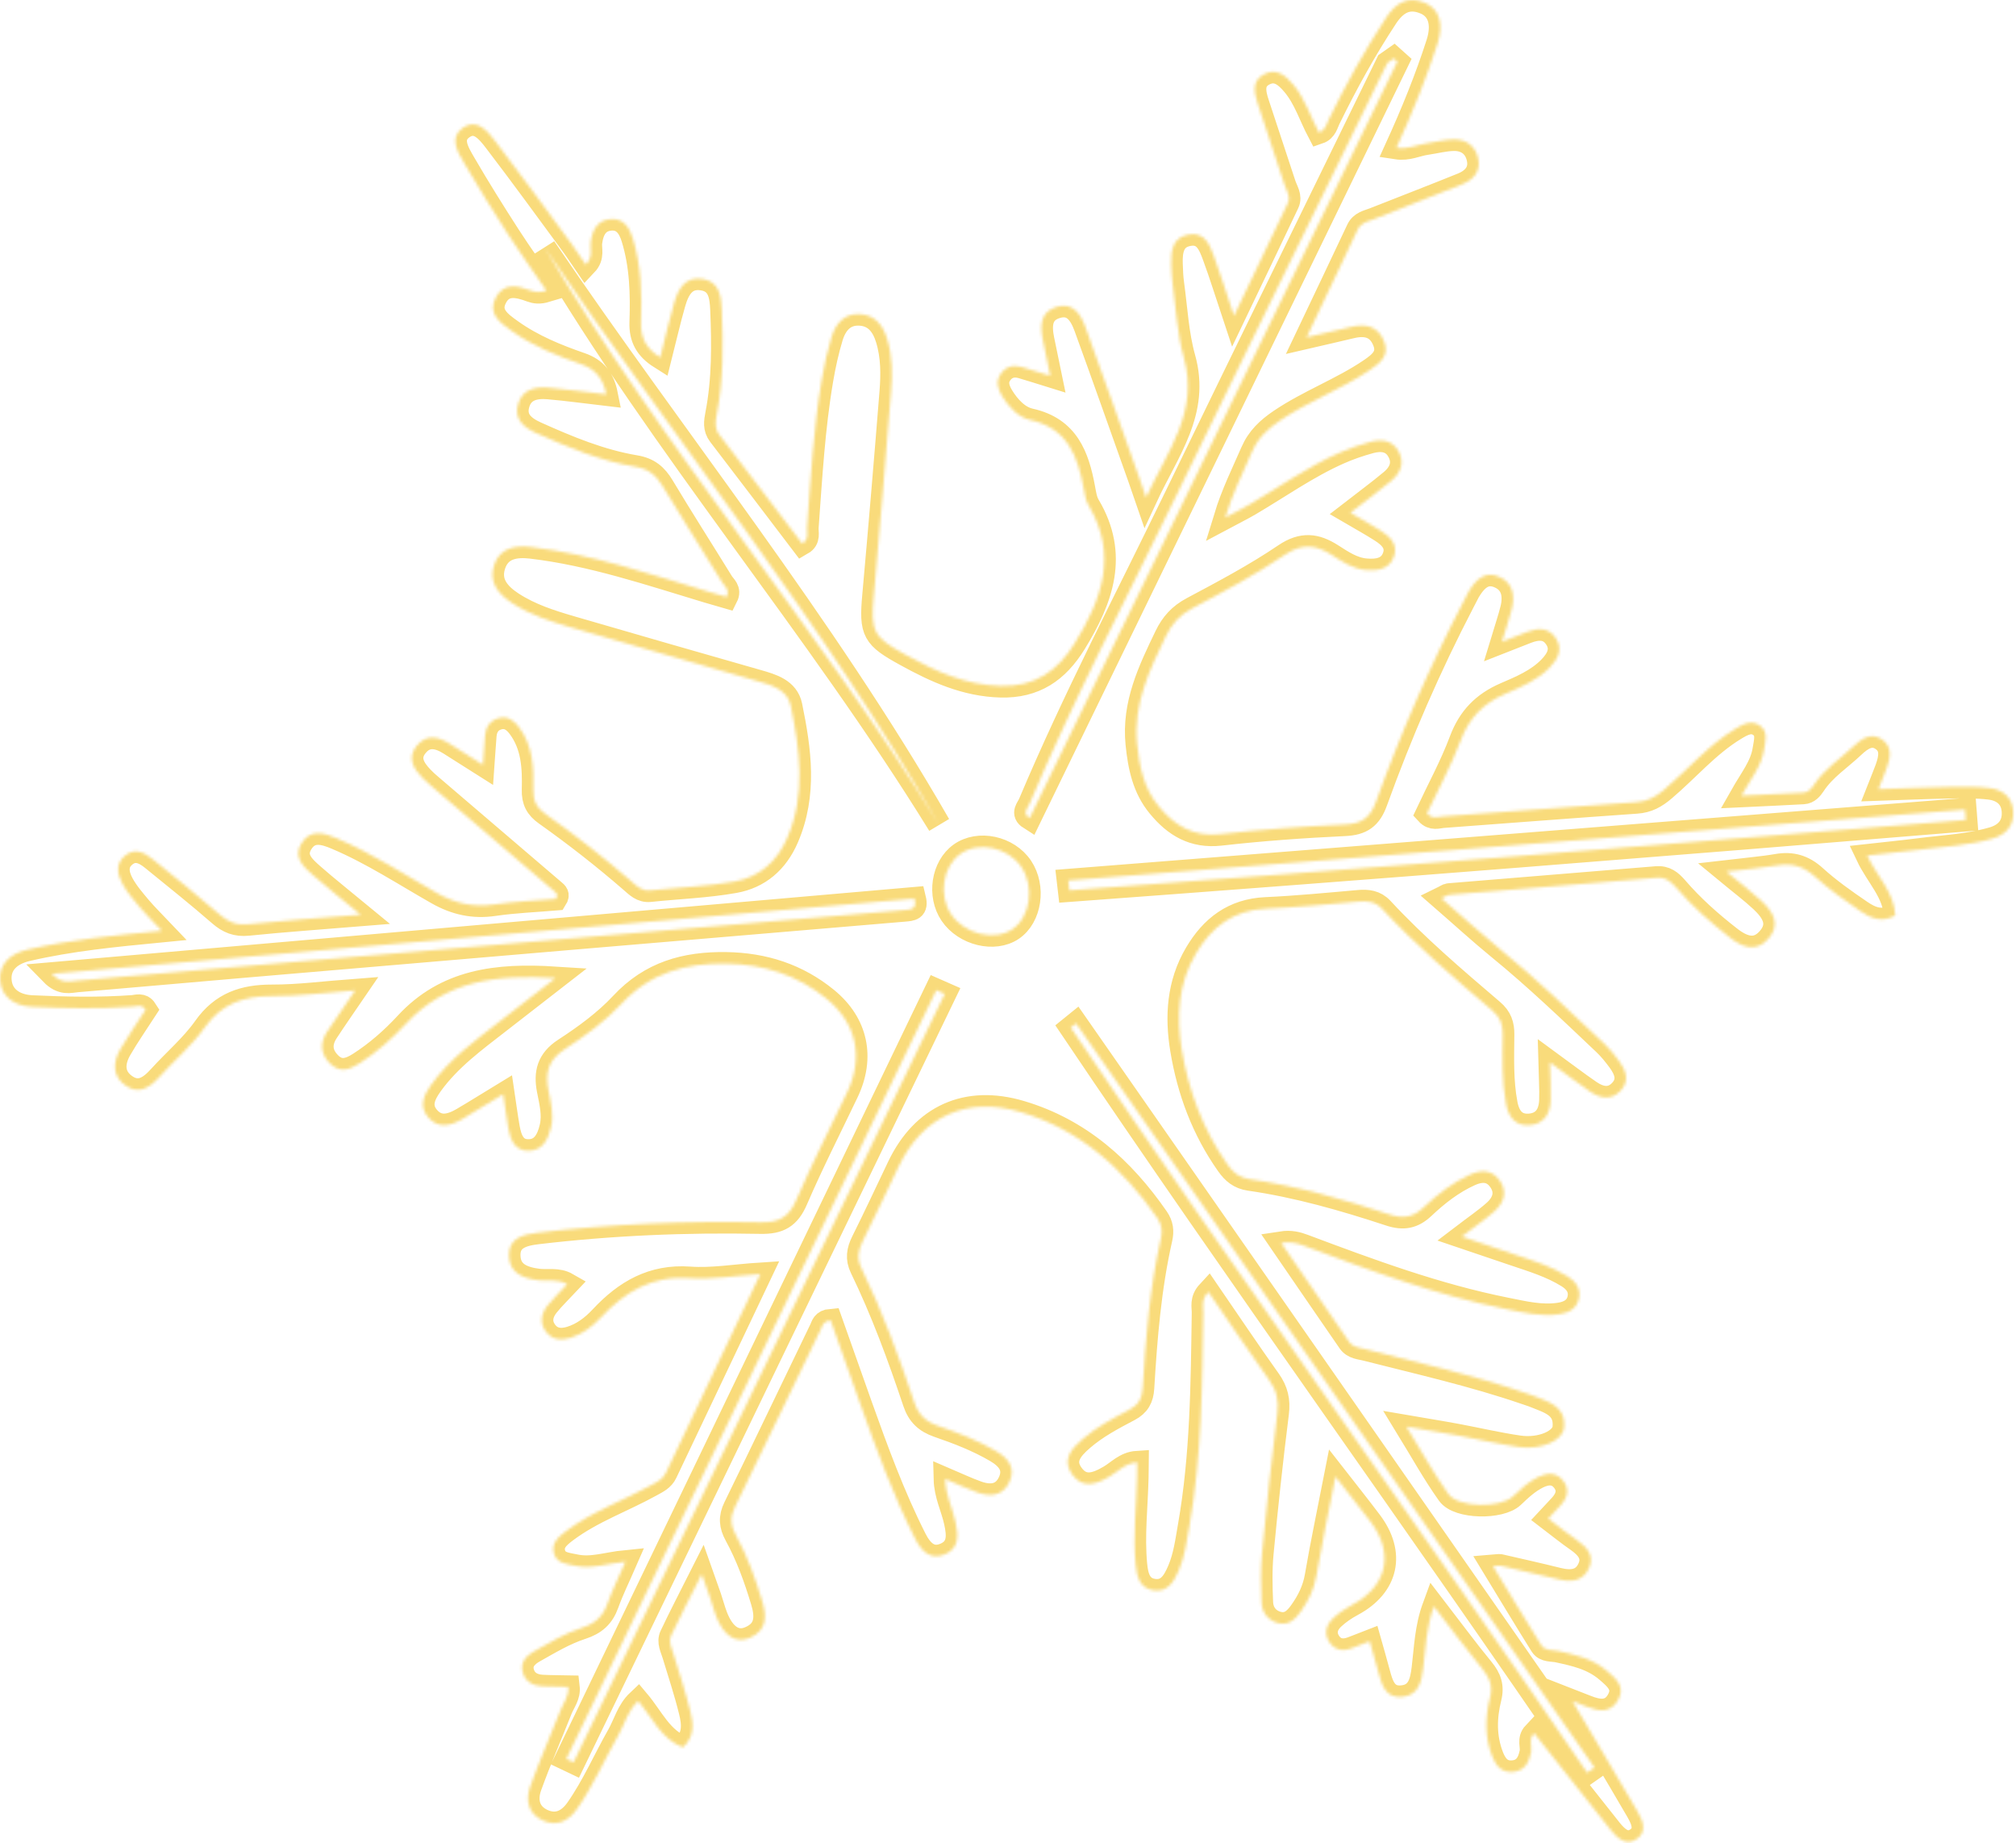 <?xml version="1.0" encoding="UTF-8"?> <svg xmlns="http://www.w3.org/2000/svg" width="698" height="638" viewBox="0 0 698 638" fill="none"><mask id="path-1-inside-1_4451_182" fill="white"><path d="M329.332 316.527C333.98 323.354 344.271 325.863 350.502 321.675C356.713 317.483 358.263 307.024 353.653 300.153C349.063 293.287 338.815 291.092 332.495 295.6C326.385 299.964 324.872 309.95 329.332 316.527ZM188.589 85.75C229.732 155.357 282.736 216.794 325.138 285.503C284.776 215.377 233.901 152.48 188.589 85.75ZM327.107 344.039L324.173 342.747C281.462 431.452 238.79 520.163 196.079 608.867L198.583 610.058C241.412 521.376 284.27 432.709 327.107 344.039ZM372.563 354.26L370.748 355.729C429.174 442.528 490.595 527.222 549.54 613.649L552.086 611.867C492.252 526 432.409 440.12 372.563 354.26ZM482.563 20.222L480.356 21.771C455.999 71.658 431.537 121.514 407.307 171.486C390.136 206.911 371.827 241.807 356.509 278.128C355.784 279.83 353.815 281.525 356.49 283.218C398.991 195.862 441.438 108.63 483.814 21.343L482.563 20.222ZM17.86 337.08C21.443 340.749 24.243 339.688 26.712 339.474C45.758 337.887 64.782 336.143 83.823 334.525C160.223 327.993 236.651 321.476 313.052 315.047C315.667 314.819 317.512 314.775 316.605 311.044C217.344 319.697 118.304 328.321 17.86 337.08ZM369.86 304.764L370.26 308.206C473.749 300.575 577.207 292.346 680.626 283.834L680.347 280.24C576.84 288.399 473.35 296.581 369.86 304.764ZM363.618 130.075C362.676 125.541 361.888 121.556 361.048 117.572C360.054 112.713 360.18 107.98 365.778 106.256C371.537 104.492 374.172 108.759 375.809 113.228C382.145 130.617 388.276 148.059 394.483 165.484C395.087 167.169 395.641 168.854 396.796 172.192C404.361 155.902 415.133 142.455 409.912 123.907C407.586 115.625 407.178 106.802 405.985 98.189C405.668 95.946 405.586 93.644 405.512 91.355C405.353 86.732 406.06 82.219 411.455 81.203C417.105 80.132 418.859 84.746 420.353 88.831C422.635 94.993 424.557 101.281 427.25 109.346C433.987 95.259 439.978 82.821 445.874 70.344C446.969 68.026 445.382 65.914 444.685 63.794C441.625 54.467 438.534 45.144 435.454 35.812C434.166 31.929 433.356 27.838 437.833 25.61C442.119 23.479 445.27 26.291 447.858 29.386C451.846 34.17 453.645 40.18 456.641 45.852C458.996 45.045 459.325 42.841 460.142 41.196C466.074 29.073 472.569 17.269 479.985 6.004C483.3 0.977 487.423 -1.491 493.297 0.95C498.49 3.101 499.86 8.46 497.754 14.998C493.83 27.189 489.024 39.022 483.485 51.168C487.493 51.791 490.587 50.081 493.825 49.633C496.972 49.178 500.121 48.325 503.277 48.26C507.641 48.175 510.84 50.506 511.787 54.795C512.8 59.332 510.138 62.225 506.187 63.816C496.012 67.923 485.783 71.876 475.595 75.889C473.484 76.7 471.213 77.053 470.076 79.485C464.457 91.462 458.735 103.39 452.386 116.762C458.413 115.364 463.131 114.313 467.823 113.176C472.869 111.952 477.054 112.885 479.173 118.056C481.211 123.008 477.939 125.614 474.33 128.055C464.472 134.732 453.187 138.825 443.277 145.503C438.908 148.466 435.596 151.564 433.491 156.398C430.329 163.678 426.755 170.811 424.212 179.146C427.046 177.632 429.92 176.228 432.693 174.601C442.942 168.569 452.671 161.654 463.588 156.797C467.106 155.228 470.813 153.958 474.542 152.948C478.288 151.962 482.045 152.345 484.165 156.139C486.455 160.178 484.931 163.753 481.657 166.481C477.293 170.129 472.709 173.48 467.531 177.496C471.324 179.713 474.797 181.616 478.116 183.745C481.367 185.799 484.154 188.533 482.608 192.726C481.009 197.093 476.891 197.663 472.864 197.311C468.403 196.929 464.756 194.423 461.08 192.075C455.67 188.628 450.906 187.955 444.82 192.078C434.623 198.987 423.651 204.793 412.762 210.594C408.455 212.894 405.747 215.871 403.663 220.209C397.971 232.029 392.324 243.716 393.687 257.443C394.48 265.296 395.994 272.846 401.178 279.098C406.687 285.799 413.171 289.783 422.541 288.742C436.847 287.119 451.235 286.094 465.621 285.415C471.478 285.148 474.411 283.102 476.435 277.498C484.988 253.819 494.991 230.746 506.622 208.416L508.517 204.758C510.917 200.754 514.061 197.461 519.053 199.646C523.757 201.686 524.571 206.084 523.44 210.732C522.573 214.234 521.375 217.655 520.014 222.168C523.483 220.804 526.106 219.761 528.722 218.758C532.439 217.327 536.113 217.164 538.577 220.757C541.29 224.712 539.388 228.185 536.464 231.172C532.184 235.519 526.563 237.861 521.181 240.176C513.557 243.462 508.688 248.454 505.745 256.307C502.468 265.025 497.964 273.26 494.068 281.578C495.969 283.647 497.862 282.744 499.56 282.611C521.904 280.965 544.245 279.216 566.602 277.663C570.499 277.399 573.246 275.859 576.204 273.348C584.385 266.41 591.356 258.084 600.617 252.419C603.46 250.692 606.44 248.992 609.494 251.285C612.321 253.425 611.197 256.777 610.762 259.605C609.875 265.187 606.268 269.537 602.922 275.446C610.624 275.084 617.489 274.78 624.368 274.398C626.111 274.304 627.18 273.003 628.086 271.64C631.667 266.173 637.174 262.687 641.8 258.292C644.448 255.805 647.848 253.386 651.605 255.954C655.284 258.456 654.516 262.304 653.23 265.922C652.455 268.054 651.573 270.156 650.374 273.199C659.002 272.907 667.11 272.559 675.22 272.416C679.789 272.328 684.393 272.267 688.896 272.81C693.339 273.341 696.691 275.894 697.038 280.716C697.404 285.765 694.612 288.919 689.899 290.277C681.508 292.695 672.771 293.078 664.165 294.18C658.55 294.9 652.885 295.448 646.475 296.163C649.897 303.383 655.89 308.96 656.205 316.919C651.453 319.524 647.604 317.776 644.219 315.452C638.766 311.742 633.298 307.886 628.418 303.456C624.462 299.871 620.424 298.7 615.311 299.575C609.997 300.484 604.602 300.898 597.693 301.714C602.576 305.747 606.365 308.586 609.801 311.787C613.722 315.447 616.701 319.84 612.332 324.885C608.083 329.779 603.336 327.976 598.969 324.57C592.283 319.364 585.958 313.757 580.429 307.328C578.522 305.125 576.648 303.572 573.483 303.85C549.554 305.844 525.632 307.747 501.703 309.742C501.105 309.773 500.545 310.261 499.074 310.977C505.944 316.951 512.291 322.768 518.933 328.21C531.71 338.633 543.571 350.028 555.518 361.347C557.331 363.063 558.92 365.053 560.415 367.056C562.896 370.397 564.401 374.096 561.051 377.616C557.79 381.041 553.953 380.214 550.461 377.808C545.992 374.73 541.666 371.434 536.618 367.738C536.74 372.782 537.043 376.86 536.896 380.936C536.725 385.528 534.642 389.039 529.692 389.474C524.663 389.895 522.302 386.679 521.439 382.109C519.936 374.174 520.243 366.168 520.314 358.169C520.356 354.768 519.543 352.228 516.748 349.86C503.546 338.593 490.325 327.322 478.485 314.553C476.205 312.107 473.505 311.808 470.371 312.082C459.662 313.027 448.965 314.066 438.218 314.555C426.987 315.067 419.496 320.877 414.064 330.093C407.932 340.495 407.252 351.871 409.156 363.351C411.53 377.675 416.53 391.109 425.011 403.12C426.972 405.905 429.102 407.679 432.62 408.191C449.199 410.585 465.264 415.19 481.121 420.419C485.901 421.993 489.309 421.342 492.862 417.992C497.69 413.441 502.902 409.349 509.042 406.583C513.084 404.774 516.774 404.961 519.364 408.812C521.986 412.709 520.634 416.408 517.491 419.252C514.317 422.1 510.747 424.498 506.095 428.051C512.998 430.388 518.723 432.311 524.433 434.262C530.724 436.383 537.09 438.314 542.77 441.852C545.413 443.498 547.314 445.893 546.718 449.263C546.038 452.964 543.169 454.45 539.834 454.932C533.588 455.861 527.581 454.354 521.507 453.151C497.386 448.343 474.451 439.846 451.535 431.25C449.273 430.41 446.992 429.72 443.587 430.249C451.422 441.671 459.229 453.076 467.091 464.461C468.536 466.568 471.012 466.59 473.192 467.159C491.589 471.851 510.124 476.018 528.092 482.191L530.693 483.074C535.902 485.248 542.249 486.573 541.532 494.207C541.108 498.731 533.546 502.008 525.884 500.898C518.639 499.844 511.492 498.156 504.311 496.819C499.004 495.83 493.659 494.988 486.925 493.826C492.123 502.306 496.389 510.031 501.471 517.163C504.865 521.959 519.564 522.114 523.855 517.984C526.514 515.437 529.192 512.945 532.509 511.307C535.633 509.766 538.858 509.55 541.216 512.561C543.575 515.573 542.681 518.56 540.229 521.207C538.855 522.665 537.489 524.136 536.072 525.659C539.567 528.32 542.747 530.923 546.111 533.244C549.643 535.708 552.155 538.718 550.09 543.008C547.988 547.444 543.899 547.754 539.468 546.664C532.814 545.016 526.122 543.515 519.426 541.982C519.027 541.877 518.553 542.013 516.905 542.145C522.659 551.586 528.081 560.619 533.683 569.562C534.885 571.491 537.383 571.068 539.345 571.494C545.388 572.804 551.294 574.087 556.29 578.335C559.69 581.234 562.832 583.932 560.205 588.556C557.635 593.089 553.442 592.421 549.311 590.763C548.294 590.36 547.246 589.96 544.401 588.849C548.653 596.05 552.063 601.799 555.465 607.536C559.298 614.027 563.186 620.498 566.95 627.037C568.867 630.334 570.411 634.265 566.425 636.758C562.92 638.974 559.94 636.285 557.687 633.477C548.888 622.408 540.148 611.298 531.165 599.959C529.12 602.119 530.525 604.494 530.119 606.562C529.409 610.318 527.672 613.128 523.625 613.375C519.928 613.605 517.953 611.328 516.637 607.98C514.029 601.268 514.199 594.492 515.869 587.771C516.875 583.743 515.853 580.899 513.324 577.815C507.672 570.954 502.432 563.793 496.481 556.071C493.753 563.483 493.606 570.519 492.753 577.403C492.187 582.248 491.119 586.887 485.399 587.403C479.773 587.907 478.421 583.328 477.273 578.97C476.348 575.44 475.314 571.95 474.24 568.127C472.106 568.954 470.062 569.788 467.978 570.564C464.821 571.731 462 571.206 460.167 568.282C458.329 565.327 459.223 562.39 461.559 560.202C463.542 558.326 465.863 556.768 468.267 555.48C480.332 549.011 482.838 537.689 474.477 526.68C470.679 521.645 466.76 516.71 462.4 511.131C460.019 523.314 457.659 534.398 455.752 545.566C454.952 550.245 453.008 554.16 450.315 557.935C448.321 560.748 445.975 562.822 442.329 561.796C438.876 560.826 436.934 558.097 436.791 554.702C436.546 549.001 436.423 543.252 436.966 537.597C438.495 521.438 440.237 505.289 442.267 489.183C442.826 484.755 441.997 481.314 439.447 477.746C432.335 467.756 425.505 457.574 418.376 447.182C415.811 449.94 416.645 452.311 416.618 454.429C416.265 479.125 416.093 503.834 411.804 528.287C410.889 533.475 410.242 538.703 408.15 543.58C406.454 547.531 404.257 551.327 399.228 550.492C394.565 549.716 393.578 545.643 393.198 541.602C392.234 531.542 393.439 521.508 393.668 511.456C393.718 509.873 393.696 508.288 393.724 506.221C389.551 506.485 387.134 509.382 384.146 511.122C379.697 513.744 375.001 515.503 371.306 510.517C367.519 505.423 370.888 501.58 374.749 498.226C379.628 494.001 385.312 490.997 390.98 488.021C394.126 486.362 395.434 484.105 395.646 480.449C396.683 463.097 398.083 445.771 401.939 428.739C402.522 426.153 402.26 423.89 400.683 421.616C388.78 404.416 373.878 391.045 353.452 384.975C334.677 379.407 319.5 386.307 311.124 403.824C306.98 412.483 302.928 421.201 298.645 429.783C297.108 432.885 296.641 435.666 298.195 438.885C305.499 453.923 311.245 469.599 316.548 485.407C317.999 489.78 320.526 492.109 324.753 493.58C331.669 495.96 338.517 498.593 344.857 502.315C348.995 504.759 351.793 508.037 349.49 513.007C347.208 517.859 342.899 518.251 338.347 516.607C334.728 515.32 331.234 513.639 327.244 511.936C327.381 517.504 329.771 521.991 330.814 526.799C331.803 531.3 332.253 535.845 327.213 538.029C322.015 540.287 318.897 536.695 316.852 532.66C309.31 517.752 303.595 502.071 297.986 486.369C294.479 476.54 291.018 466.679 287.612 457.073C284.958 457.293 284.782 458.894 284.246 460.018C274.289 480.599 264.455 501.232 254.415 521.766C252.702 525.265 252.943 528.025 254.774 531.397C258.728 538.615 261.531 546.363 263.907 554.267C265.504 559.556 265.549 564.412 259.572 566.963C254.711 569.059 250.505 566.214 247.907 559.391C247.1 557.261 246.523 555.041 245.786 552.862C245.073 550.77 244.306 548.698 242.976 544.929C238.946 552.925 235.518 559.493 232.363 566.183C231.314 568.366 232.599 570.616 233.254 572.8C235.258 579.358 237.403 585.871 239.034 592.514C240.066 596.727 240.518 601.149 236.466 604.876C228.918 602 225.904 594.671 220.945 588.798C217.392 592.147 216.327 596.715 214.15 600.566C209.296 609.093 205.402 618.167 199.742 626.248C196.787 630.443 192.755 632.418 187.86 630.149C182.826 627.803 181.902 623.119 183.568 618.448C186.818 609.439 190.672 600.634 194.202 591.707C195.205 589.23 197.088 587.008 196.721 583.939C193.701 583.877 190.738 583.896 187.787 583.735C184.554 583.561 181.914 582.171 180.977 578.925C179.982 575.443 182.262 573.122 184.86 571.666C190.232 568.635 195.613 565.391 201.402 563.519C206.074 562.001 208.703 559.612 210.293 555.183C211.975 550.484 214.221 545.983 216.563 540.591C210.273 541.206 204.789 543.247 199.219 542.026C196.393 541.418 192.888 541.275 191.848 537.928C190.693 534.263 193.313 532.036 195.963 530.028C204.985 523.237 215.685 519.545 225.473 514.121C227.501 512.988 229.489 512.123 230.553 509.861C241.217 487.351 251.928 464.859 263.243 441.041C254.391 441.607 246.486 443.003 238.732 442.437C225.86 441.51 216.475 447.07 208.181 455.926C205.208 459.118 201.792 461.789 197.48 463.13C194.073 464.159 191.006 463.751 188.884 460.783C186.73 457.769 187.432 454.603 189.589 451.902C191.583 449.415 193.915 447.196 196.411 444.538C193.111 442.637 189.628 443.581 186.395 443.183C181.238 442.539 176.516 440.822 176.218 434.969C175.894 428.703 180.958 427.329 186 426.727C211.686 423.682 237.496 422.6 263.356 423.119C269.793 423.246 273.149 421.34 275.711 415.366C281.137 402.781 287.387 390.543 293.296 378.161C299.064 366.099 296.635 354.256 286.226 345.754C276.142 337.528 264.532 333.773 251.383 333.569C237.253 333.367 225.21 336.707 215.193 347.468C209.481 353.589 202.459 358.681 195.408 363.278C189.784 366.946 188.73 371.455 189.859 377.289C190.679 381.545 191.818 385.84 190.797 390.172C189.829 394.329 187.886 398.346 182.935 398.353C178.117 398.354 176.679 394.401 175.961 390.368C175.339 386.803 174.862 383.223 174.201 378.772C169.148 381.843 164.636 384.697 160.031 387.391C155.98 389.74 151.693 390.84 148.194 386.718C144.935 382.845 146.8 378.966 149.324 375.446C155.701 366.579 164.441 360.256 172.907 353.657C179.008 348.904 185.137 344.166 192.321 338.584C172.017 337.283 154.41 339.363 140.597 354.346C135.804 359.526 130.478 364.23 124.46 368.1C121.1 370.25 117.782 371.459 114.49 368.366C111.014 365.106 110.581 361.238 113.196 357.224C116.067 352.829 119.072 348.53 122.972 342.826C112.579 343.606 103.357 344.838 94.154 344.818C84.4 344.798 76.766 347.316 70.843 355.716C66.396 362.002 60.32 367.117 55.114 372.873C51.917 376.391 48.254 378.904 43.768 375.976C38.892 372.781 38.93 367.92 41.627 363.247C44.34 358.547 47.48 354.069 50.419 349.524C49.153 347.553 47.393 348.348 45.973 348.461C34.325 349.292 22.671 349.061 11.025 348.515C4.672 348.21 0.447 344.81 0.037 339.446C-0.405 334.036 3.135 330.214 9.44 328.745C24.356 325.276 39.573 323.803 56.048 322.207C53.018 319.02 50.661 316.713 48.542 314.226C46.354 311.614 44.04 308.968 42.427 306.013C40.587 302.68 39.852 298.849 43.455 296.049C46.771 293.482 49.985 295.081 52.794 297.37C60.593 303.722 68.461 309.974 76.031 316.569C79.026 319.178 81.844 320.326 85.881 319.914C98.282 318.651 110.733 317.786 124.88 316.634C118.492 311.361 113.329 307.297 108.407 302.981C105.145 300.108 101.374 296.844 104.348 291.947C107.43 286.907 112.097 288.266 116.53 290.164C128.789 295.366 139.9 302.682 151.401 309.213C157.643 312.743 163.905 314.144 171.031 313.093C178.228 312.045 185.537 311.763 192.465 311.175C193.421 309.659 192.579 309.084 191.946 308.537C177.713 296.343 163.472 284.188 149.235 272.013C148.204 271.138 147.16 270.218 146.222 269.227C143.141 266.04 140.952 262.397 144.141 258.316C147.473 254.068 151.677 254.902 155.773 257.513C159.402 259.842 163.061 262.116 167.205 264.745C167.477 260.927 167.672 257.799 167.929 254.663C168.157 251.633 169.698 249.389 172.639 248.61C175.651 247.783 177.9 249.304 179.679 251.697C184.527 258.163 184.841 265.794 184.654 273.323C184.541 277.272 185.828 279.625 188.883 281.796C199.135 289.064 209.043 296.809 218.524 305.036C220.387 306.648 222.148 308.538 225.064 308.224C234.832 307.185 244.699 306.869 254.328 305.151C262.826 303.641 268.971 298.376 272.557 290.082C279.094 274.928 276.919 259.59 273.784 244.308C272.631 238.715 267.231 237.188 262.288 235.777C240.746 229.612 219.193 223.454 197.673 217.17C190.656 215.118 183.651 212.885 177.434 208.839C172.772 205.807 169.121 201.789 171.017 195.773C172.974 189.544 178.439 188.755 183.934 189.391C204.966 191.879 224.918 198.687 245.061 204.745C247.226 205.394 249.396 206.022 251.537 206.635C252.799 204.135 250.875 202.96 250.014 201.554C243.179 190.462 236.141 179.476 229.443 168.307C227.169 164.515 224.586 162.33 219.982 161.564C207.966 159.551 196.721 154.874 185.654 149.904C181.405 148 177.908 145.185 179.365 139.935C180.789 134.811 185.22 133.819 189.811 134.215C196.38 134.785 202.926 135.698 209.919 136.51C208.836 131.093 206.245 127.793 201.152 126.038C192.714 123.119 184.443 119.742 177.107 114.518C173.114 111.682 168.64 108.521 171.702 102.875C174.457 97.785 179.321 98.905 183.854 100.597C185.25 101.102 186.71 101.374 189.219 100.616C184.885 94.297 180.398 88.082 176.238 81.643C170.917 73.385 165.694 65.042 160.755 56.539C158.504 52.68 155.363 47.676 160.249 44.238C165.187 40.799 168.854 45.442 171.554 48.976C180.583 60.783 189.315 72.81 198.129 84.781C199.712 86.913 201.151 89.161 202.837 91.618C205.504 88.808 204.206 86.188 204.506 83.866C205.086 79.544 206.876 76.183 211.472 75.834C215.818 75.521 217.925 78.669 219.081 82.436C222.03 91.978 222.279 101.823 221.929 111.648C221.761 117.047 223.829 120.739 228.588 123.738C230.238 117.237 231.631 111.015 233.392 104.903C234.788 100.039 237.224 95.563 243.295 96.561C249.07 97.504 249.691 102.447 249.895 107.16C250.402 119.288 250.504 131.402 248.179 143.391C247.697 145.924 247.299 148.228 249.073 150.539C258.65 163.019 268.145 175.556 277.731 188.15C280.247 186.7 279.299 184.39 279.436 182.558C280.693 165.451 281.63 148.304 284.519 131.368C285.359 126.421 286.443 121.479 287.895 116.697C289.32 112.002 292.316 108.416 297.748 108.733C302.999 109.038 305.734 112.65 307.171 117.378C309.018 123.407 308.987 129.607 308.497 135.742C306.624 159.226 304.641 182.7 302.535 206.171C301.377 218.857 302.447 220.567 313.604 226.697C323.926 232.386 334.301 237.125 346.437 237.456C358.32 237.771 366.148 232.349 372.162 222.578C381.51 207.356 387.077 192.041 376.907 174.959C375.889 173.249 375.569 171.076 375.2 169.058C373.139 157.927 369.685 148.25 356.677 145.368C352.619 144.469 349.301 140.963 346.951 137.086C345.414 134.544 344.694 131.94 346.483 129.405C348.214 126.91 350.841 126.174 353.781 127.049C356.84 127.945 359.855 128.905 363.618 130.075Z"></path></mask><path d="M329.332 316.527C333.98 323.354 344.271 325.863 350.502 321.675C356.713 317.483 358.263 307.024 353.653 300.153C349.063 293.287 338.815 291.092 332.495 295.6C326.385 299.964 324.872 309.95 329.332 316.527ZM188.589 85.75C229.732 155.357 282.736 216.794 325.138 285.503C284.776 215.377 233.901 152.48 188.589 85.75ZM327.107 344.039L324.173 342.747C281.462 431.452 238.79 520.163 196.079 608.867L198.583 610.058C241.412 521.376 284.27 432.709 327.107 344.039ZM372.563 354.26L370.748 355.729C429.174 442.528 490.595 527.222 549.54 613.649L552.086 611.867C492.252 526 432.409 440.12 372.563 354.26ZM482.563 20.222L480.356 21.771C455.999 71.658 431.537 121.514 407.307 171.486C390.136 206.911 371.827 241.807 356.509 278.128C355.784 279.83 353.815 281.525 356.49 283.218C398.991 195.862 441.438 108.63 483.814 21.343L482.563 20.222ZM17.86 337.08C21.443 340.749 24.243 339.688 26.712 339.474C45.758 337.887 64.782 336.143 83.823 334.525C160.223 327.993 236.651 321.476 313.052 315.047C315.667 314.819 317.512 314.775 316.605 311.044C217.344 319.697 118.304 328.321 17.86 337.08ZM369.86 304.764L370.26 308.206C473.749 300.575 577.207 292.346 680.626 283.834L680.347 280.24C576.84 288.399 473.35 296.581 369.86 304.764ZM363.618 130.075C362.676 125.541 361.888 121.556 361.048 117.572C360.054 112.713 360.18 107.98 365.778 106.256C371.537 104.492 374.172 108.759 375.809 113.228C382.145 130.617 388.276 148.059 394.483 165.484C395.087 167.169 395.641 168.854 396.796 172.192C404.361 155.902 415.133 142.455 409.912 123.907C407.586 115.625 407.178 106.802 405.985 98.189C405.668 95.946 405.586 93.644 405.512 91.355C405.353 86.732 406.06 82.219 411.455 81.203C417.105 80.132 418.859 84.746 420.353 88.831C422.635 94.993 424.557 101.281 427.25 109.346C433.987 95.259 439.978 82.821 445.874 70.344C446.969 68.026 445.382 65.914 444.685 63.794C441.625 54.467 438.534 45.144 435.454 35.812C434.166 31.929 433.356 27.838 437.833 25.61C442.119 23.479 445.27 26.291 447.858 29.386C451.846 34.17 453.645 40.18 456.641 45.852C458.996 45.045 459.325 42.841 460.142 41.196C466.074 29.073 472.569 17.269 479.985 6.004C483.3 0.977 487.423 -1.491 493.297 0.95C498.49 3.101 499.86 8.46 497.754 14.998C493.83 27.189 489.024 39.022 483.485 51.168C487.493 51.791 490.587 50.081 493.825 49.633C496.972 49.178 500.121 48.325 503.277 48.26C507.641 48.175 510.84 50.506 511.787 54.795C512.8 59.332 510.138 62.225 506.187 63.816C496.012 67.923 485.783 71.876 475.595 75.889C473.484 76.7 471.213 77.053 470.076 79.485C464.457 91.462 458.735 103.39 452.386 116.762C458.413 115.364 463.131 114.313 467.823 113.176C472.869 111.952 477.054 112.885 479.173 118.056C481.211 123.008 477.939 125.614 474.33 128.055C464.472 134.732 453.187 138.825 443.277 145.503C438.908 148.466 435.596 151.564 433.491 156.398C430.329 163.678 426.755 170.811 424.212 179.146C427.046 177.632 429.92 176.228 432.693 174.601C442.942 168.569 452.671 161.654 463.588 156.797C467.106 155.228 470.813 153.958 474.542 152.948C478.288 151.962 482.045 152.345 484.165 156.139C486.455 160.178 484.931 163.753 481.657 166.481C477.293 170.129 472.709 173.48 467.531 177.496C471.324 179.713 474.797 181.616 478.116 183.745C481.367 185.799 484.154 188.533 482.608 192.726C481.009 197.093 476.891 197.663 472.864 197.311C468.403 196.929 464.756 194.423 461.08 192.075C455.67 188.628 450.906 187.955 444.82 192.078C434.623 198.987 423.651 204.793 412.762 210.594C408.455 212.894 405.747 215.871 403.663 220.209C397.971 232.029 392.324 243.716 393.687 257.443C394.48 265.296 395.994 272.846 401.178 279.098C406.687 285.799 413.171 289.783 422.541 288.742C436.847 287.119 451.235 286.094 465.621 285.415C471.478 285.148 474.411 283.102 476.435 277.498C484.988 253.819 494.991 230.746 506.622 208.416L508.517 204.758C510.917 200.754 514.061 197.461 519.053 199.646C523.757 201.686 524.571 206.084 523.44 210.732C522.573 214.234 521.375 217.655 520.014 222.168C523.483 220.804 526.106 219.761 528.722 218.758C532.439 217.327 536.113 217.164 538.577 220.757C541.29 224.712 539.388 228.185 536.464 231.172C532.184 235.519 526.563 237.861 521.181 240.176C513.557 243.462 508.688 248.454 505.745 256.307C502.468 265.025 497.964 273.26 494.068 281.578C495.969 283.647 497.862 282.744 499.56 282.611C521.904 280.965 544.245 279.216 566.602 277.663C570.499 277.399 573.246 275.859 576.204 273.348C584.385 266.41 591.356 258.084 600.617 252.419C603.46 250.692 606.44 248.992 609.494 251.285C612.321 253.425 611.197 256.777 610.762 259.605C609.875 265.187 606.268 269.537 602.922 275.446C610.624 275.084 617.489 274.78 624.368 274.398C626.111 274.304 627.18 273.003 628.086 271.64C631.667 266.173 637.174 262.687 641.8 258.292C644.448 255.805 647.848 253.386 651.605 255.954C655.284 258.456 654.516 262.304 653.23 265.922C652.455 268.054 651.573 270.156 650.374 273.199C659.002 272.907 667.11 272.559 675.22 272.416C679.789 272.328 684.393 272.267 688.896 272.81C693.339 273.341 696.691 275.894 697.038 280.716C697.404 285.765 694.612 288.919 689.899 290.277C681.508 292.695 672.771 293.078 664.165 294.18C658.55 294.9 652.885 295.448 646.475 296.163C649.897 303.383 655.89 308.96 656.205 316.919C651.453 319.524 647.604 317.776 644.219 315.452C638.766 311.742 633.298 307.886 628.418 303.456C624.462 299.871 620.424 298.7 615.311 299.575C609.997 300.484 604.602 300.898 597.693 301.714C602.576 305.747 606.365 308.586 609.801 311.787C613.722 315.447 616.701 319.84 612.332 324.885C608.083 329.779 603.336 327.976 598.969 324.57C592.283 319.364 585.958 313.757 580.429 307.328C578.522 305.125 576.648 303.572 573.483 303.85C549.554 305.844 525.632 307.747 501.703 309.742C501.105 309.773 500.545 310.261 499.074 310.977C505.944 316.951 512.291 322.768 518.933 328.21C531.71 338.633 543.571 350.028 555.518 361.347C557.331 363.063 558.92 365.053 560.415 367.056C562.896 370.397 564.401 374.096 561.051 377.616C557.79 381.041 553.953 380.214 550.461 377.808C545.992 374.73 541.666 371.434 536.618 367.738C536.74 372.782 537.043 376.86 536.896 380.936C536.725 385.528 534.642 389.039 529.692 389.474C524.663 389.895 522.302 386.679 521.439 382.109C519.936 374.174 520.243 366.168 520.314 358.169C520.356 354.768 519.543 352.228 516.748 349.86C503.546 338.593 490.325 327.322 478.485 314.553C476.205 312.107 473.505 311.808 470.371 312.082C459.662 313.027 448.965 314.066 438.218 314.555C426.987 315.067 419.496 320.877 414.064 330.093C407.932 340.495 407.252 351.871 409.156 363.351C411.53 377.675 416.53 391.109 425.011 403.12C426.972 405.905 429.102 407.679 432.62 408.191C449.199 410.585 465.264 415.19 481.121 420.419C485.901 421.993 489.309 421.342 492.862 417.992C497.69 413.441 502.902 409.349 509.042 406.583C513.084 404.774 516.774 404.961 519.364 408.812C521.986 412.709 520.634 416.408 517.491 419.252C514.317 422.1 510.747 424.498 506.095 428.051C512.998 430.388 518.723 432.311 524.433 434.262C530.724 436.383 537.09 438.314 542.77 441.852C545.413 443.498 547.314 445.893 546.718 449.263C546.038 452.964 543.169 454.45 539.834 454.932C533.588 455.861 527.581 454.354 521.507 453.151C497.386 448.343 474.451 439.846 451.535 431.25C449.273 430.41 446.992 429.72 443.587 430.249C451.422 441.671 459.229 453.076 467.091 464.461C468.536 466.568 471.012 466.59 473.192 467.159C491.589 471.851 510.124 476.018 528.092 482.191L530.693 483.074C535.902 485.248 542.249 486.573 541.532 494.207C541.108 498.731 533.546 502.008 525.884 500.898C518.639 499.844 511.492 498.156 504.311 496.819C499.004 495.83 493.659 494.988 486.925 493.826C492.123 502.306 496.389 510.031 501.471 517.163C504.865 521.959 519.564 522.114 523.855 517.984C526.514 515.437 529.192 512.945 532.509 511.307C535.633 509.766 538.858 509.55 541.216 512.561C543.575 515.573 542.681 518.56 540.229 521.207C538.855 522.665 537.489 524.136 536.072 525.659C539.567 528.32 542.747 530.923 546.111 533.244C549.643 535.708 552.155 538.718 550.09 543.008C547.988 547.444 543.899 547.754 539.468 546.664C532.814 545.016 526.122 543.515 519.426 541.982C519.027 541.877 518.553 542.013 516.905 542.145C522.659 551.586 528.081 560.619 533.683 569.562C534.885 571.491 537.383 571.068 539.345 571.494C545.388 572.804 551.294 574.087 556.29 578.335C559.69 581.234 562.832 583.932 560.205 588.556C557.635 593.089 553.442 592.421 549.311 590.763C548.294 590.36 547.246 589.96 544.401 588.849C548.653 596.05 552.063 601.799 555.465 607.536C559.298 614.027 563.186 620.498 566.95 627.037C568.867 630.334 570.411 634.265 566.425 636.758C562.92 638.974 559.94 636.285 557.687 633.477C548.888 622.408 540.148 611.298 531.165 599.959C529.12 602.119 530.525 604.494 530.119 606.562C529.409 610.318 527.672 613.128 523.625 613.375C519.928 613.605 517.953 611.328 516.637 607.98C514.029 601.268 514.199 594.492 515.869 587.771C516.875 583.743 515.853 580.899 513.324 577.815C507.672 570.954 502.432 563.793 496.481 556.071C493.753 563.483 493.606 570.519 492.753 577.403C492.187 582.248 491.119 586.887 485.399 587.403C479.773 587.907 478.421 583.328 477.273 578.97C476.348 575.44 475.314 571.95 474.24 568.127C472.106 568.954 470.062 569.788 467.978 570.564C464.821 571.731 462 571.206 460.167 568.282C458.329 565.327 459.223 562.39 461.559 560.202C463.542 558.326 465.863 556.768 468.267 555.48C480.332 549.011 482.838 537.689 474.477 526.68C470.679 521.645 466.76 516.71 462.4 511.131C460.019 523.314 457.659 534.398 455.752 545.566C454.952 550.245 453.008 554.16 450.315 557.935C448.321 560.748 445.975 562.822 442.329 561.796C438.876 560.826 436.934 558.097 436.791 554.702C436.546 549.001 436.423 543.252 436.966 537.597C438.495 521.438 440.237 505.289 442.267 489.183C442.826 484.755 441.997 481.314 439.447 477.746C432.335 467.756 425.505 457.574 418.376 447.182C415.811 449.94 416.645 452.311 416.618 454.429C416.265 479.125 416.093 503.834 411.804 528.287C410.889 533.475 410.242 538.703 408.15 543.58C406.454 547.531 404.257 551.327 399.228 550.492C394.565 549.716 393.578 545.643 393.198 541.602C392.234 531.542 393.439 521.508 393.668 511.456C393.718 509.873 393.696 508.288 393.724 506.221C389.551 506.485 387.134 509.382 384.146 511.122C379.697 513.744 375.001 515.503 371.306 510.517C367.519 505.423 370.888 501.58 374.749 498.226C379.628 494.001 385.312 490.997 390.98 488.021C394.126 486.362 395.434 484.105 395.646 480.449C396.683 463.097 398.083 445.771 401.939 428.739C402.522 426.153 402.26 423.89 400.683 421.616C388.78 404.416 373.878 391.045 353.452 384.975C334.677 379.407 319.5 386.307 311.124 403.824C306.98 412.483 302.928 421.201 298.645 429.783C297.108 432.885 296.641 435.666 298.195 438.885C305.499 453.923 311.245 469.599 316.548 485.407C317.999 489.78 320.526 492.109 324.753 493.58C331.669 495.96 338.517 498.593 344.857 502.315C348.995 504.759 351.793 508.037 349.49 513.007C347.208 517.859 342.899 518.251 338.347 516.607C334.728 515.32 331.234 513.639 327.244 511.936C327.381 517.504 329.771 521.991 330.814 526.799C331.803 531.3 332.253 535.845 327.213 538.029C322.015 540.287 318.897 536.695 316.852 532.66C309.31 517.752 303.595 502.071 297.986 486.369C294.479 476.54 291.018 466.679 287.612 457.073C284.958 457.293 284.782 458.894 284.246 460.018C274.289 480.599 264.455 501.232 254.415 521.766C252.702 525.265 252.943 528.025 254.774 531.397C258.728 538.615 261.531 546.363 263.907 554.267C265.504 559.556 265.549 564.412 259.572 566.963C254.711 569.059 250.505 566.214 247.907 559.391C247.1 557.261 246.523 555.041 245.786 552.862C245.073 550.77 244.306 548.698 242.976 544.929C238.946 552.925 235.518 559.493 232.363 566.183C231.314 568.366 232.599 570.616 233.254 572.8C235.258 579.358 237.403 585.871 239.034 592.514C240.066 596.727 240.518 601.149 236.466 604.876C228.918 602 225.904 594.671 220.945 588.798C217.392 592.147 216.327 596.715 214.15 600.566C209.296 609.093 205.402 618.167 199.742 626.248C196.787 630.443 192.755 632.418 187.86 630.149C182.826 627.803 181.902 623.119 183.568 618.448C186.818 609.439 190.672 600.634 194.202 591.707C195.205 589.23 197.088 587.008 196.721 583.939C193.701 583.877 190.738 583.896 187.787 583.735C184.554 583.561 181.914 582.171 180.977 578.925C179.982 575.443 182.262 573.122 184.86 571.666C190.232 568.635 195.613 565.391 201.402 563.519C206.074 562.001 208.703 559.612 210.293 555.183C211.975 550.484 214.221 545.983 216.563 540.591C210.273 541.206 204.789 543.247 199.219 542.026C196.393 541.418 192.888 541.275 191.848 537.928C190.693 534.263 193.313 532.036 195.963 530.028C204.985 523.237 215.685 519.545 225.473 514.121C227.501 512.988 229.489 512.123 230.553 509.861C241.217 487.351 251.928 464.859 263.243 441.041C254.391 441.607 246.486 443.003 238.732 442.437C225.86 441.51 216.475 447.07 208.181 455.926C205.208 459.118 201.792 461.789 197.48 463.13C194.073 464.159 191.006 463.751 188.884 460.783C186.73 457.769 187.432 454.603 189.589 451.902C191.583 449.415 193.915 447.196 196.411 444.538C193.111 442.637 189.628 443.581 186.395 443.183C181.238 442.539 176.516 440.822 176.218 434.969C175.894 428.703 180.958 427.329 186 426.727C211.686 423.682 237.496 422.6 263.356 423.119C269.793 423.246 273.149 421.34 275.711 415.366C281.137 402.781 287.387 390.543 293.296 378.161C299.064 366.099 296.635 354.256 286.226 345.754C276.142 337.528 264.532 333.773 251.383 333.569C237.253 333.367 225.21 336.707 215.193 347.468C209.481 353.589 202.459 358.681 195.408 363.278C189.784 366.946 188.73 371.455 189.859 377.289C190.679 381.545 191.818 385.84 190.797 390.172C189.829 394.329 187.886 398.346 182.935 398.353C178.117 398.354 176.679 394.401 175.961 390.368C175.339 386.803 174.862 383.223 174.201 378.772C169.148 381.843 164.636 384.697 160.031 387.391C155.98 389.74 151.693 390.84 148.194 386.718C144.935 382.845 146.8 378.966 149.324 375.446C155.701 366.579 164.441 360.256 172.907 353.657C179.008 348.904 185.137 344.166 192.321 338.584C172.017 337.283 154.41 339.363 140.597 354.346C135.804 359.526 130.478 364.23 124.46 368.1C121.1 370.25 117.782 371.459 114.49 368.366C111.014 365.106 110.581 361.238 113.196 357.224C116.067 352.829 119.072 348.53 122.972 342.826C112.579 343.606 103.357 344.838 94.154 344.818C84.4 344.798 76.766 347.316 70.843 355.716C66.396 362.002 60.32 367.117 55.114 372.873C51.917 376.391 48.254 378.904 43.768 375.976C38.892 372.781 38.93 367.92 41.627 363.247C44.34 358.547 47.48 354.069 50.419 349.524C49.153 347.553 47.393 348.348 45.973 348.461C34.325 349.292 22.671 349.061 11.025 348.515C4.672 348.21 0.447 344.81 0.037 339.446C-0.405 334.036 3.135 330.214 9.44 328.745C24.356 325.276 39.573 323.803 56.048 322.207C53.018 319.02 50.661 316.713 48.542 314.226C46.354 311.614 44.04 308.968 42.427 306.013C40.587 302.68 39.852 298.849 43.455 296.049C46.771 293.482 49.985 295.081 52.794 297.37C60.593 303.722 68.461 309.974 76.031 316.569C79.026 319.178 81.844 320.326 85.881 319.914C98.282 318.651 110.733 317.786 124.88 316.634C118.492 311.361 113.329 307.297 108.407 302.981C105.145 300.108 101.374 296.844 104.348 291.947C107.43 286.907 112.097 288.266 116.53 290.164C128.789 295.366 139.9 302.682 151.401 309.213C157.643 312.743 163.905 314.144 171.031 313.093C178.228 312.045 185.537 311.763 192.465 311.175C193.421 309.659 192.579 309.084 191.946 308.537C177.713 296.343 163.472 284.188 149.235 272.013C148.204 271.138 147.16 270.218 146.222 269.227C143.141 266.04 140.952 262.397 144.141 258.316C147.473 254.068 151.677 254.902 155.773 257.513C159.402 259.842 163.061 262.116 167.205 264.745C167.477 260.927 167.672 257.799 167.929 254.663C168.157 251.633 169.698 249.389 172.639 248.61C175.651 247.783 177.9 249.304 179.679 251.697C184.527 258.163 184.841 265.794 184.654 273.323C184.541 277.272 185.828 279.625 188.883 281.796C199.135 289.064 209.043 296.809 218.524 305.036C220.387 306.648 222.148 308.538 225.064 308.224C234.832 307.185 244.699 306.869 254.328 305.151C262.826 303.641 268.971 298.376 272.557 290.082C279.094 274.928 276.919 259.59 273.784 244.308C272.631 238.715 267.231 237.188 262.288 235.777C240.746 229.612 219.193 223.454 197.673 217.17C190.656 215.118 183.651 212.885 177.434 208.839C172.772 205.807 169.121 201.789 171.017 195.773C172.974 189.544 178.439 188.755 183.934 189.391C204.966 191.879 224.918 198.687 245.061 204.745C247.226 205.394 249.396 206.022 251.537 206.635C252.799 204.135 250.875 202.96 250.014 201.554C243.179 190.462 236.141 179.476 229.443 168.307C227.169 164.515 224.586 162.33 219.982 161.564C207.966 159.551 196.721 154.874 185.654 149.904C181.405 148 177.908 145.185 179.365 139.935C180.789 134.811 185.22 133.819 189.811 134.215C196.38 134.785 202.926 135.698 209.919 136.51C208.836 131.093 206.245 127.793 201.152 126.038C192.714 123.119 184.443 119.742 177.107 114.518C173.114 111.682 168.64 108.521 171.702 102.875C174.457 97.785 179.321 98.905 183.854 100.597C185.25 101.102 186.71 101.374 189.219 100.616C184.885 94.297 180.398 88.082 176.238 81.643C170.917 73.385 165.694 65.042 160.755 56.539C158.504 52.68 155.363 47.676 160.249 44.238C165.187 40.799 168.854 45.442 171.554 48.976C180.583 60.783 189.315 72.81 198.129 84.781C199.712 86.913 201.151 89.161 202.837 91.618C205.504 88.808 204.206 86.188 204.506 83.866C205.086 79.544 206.876 76.183 211.472 75.834C215.818 75.521 217.925 78.669 219.081 82.436C222.03 91.978 222.279 101.823 221.929 111.648C221.761 117.047 223.829 120.739 228.588 123.738C230.238 117.237 231.631 111.015 233.392 104.903C234.788 100.039 237.224 95.563 243.295 96.561C249.07 97.504 249.691 102.447 249.895 107.16C250.402 119.288 250.504 131.402 248.179 143.391C247.697 145.924 247.299 148.228 249.073 150.539C258.65 163.019 268.145 175.556 277.731 188.15C280.247 186.7 279.299 184.39 279.436 182.558C280.693 165.451 281.63 148.304 284.519 131.368C285.359 126.421 286.443 121.479 287.895 116.697C289.32 112.002 292.316 108.416 297.748 108.733C302.999 109.038 305.734 112.65 307.171 117.378C309.018 123.407 308.987 129.607 308.497 135.742C306.624 159.226 304.641 182.7 302.535 206.171C301.377 218.857 302.447 220.567 313.604 226.697C323.926 232.386 334.301 237.125 346.437 237.456C358.32 237.771 366.148 232.349 372.162 222.578C381.51 207.356 387.077 192.041 376.907 174.959C375.889 173.249 375.569 171.076 375.2 169.058C373.139 157.927 369.685 148.25 356.677 145.368C352.619 144.469 349.301 140.963 346.951 137.086C345.414 134.544 344.694 131.94 346.483 129.405C348.214 126.91 350.841 126.174 353.781 127.049C356.84 127.945 359.855 128.905 363.618 130.075Z" stroke="#F9DB7B" stroke-width="8" mask="url(#path-1-inside-1_4451_182)"></path></svg> 